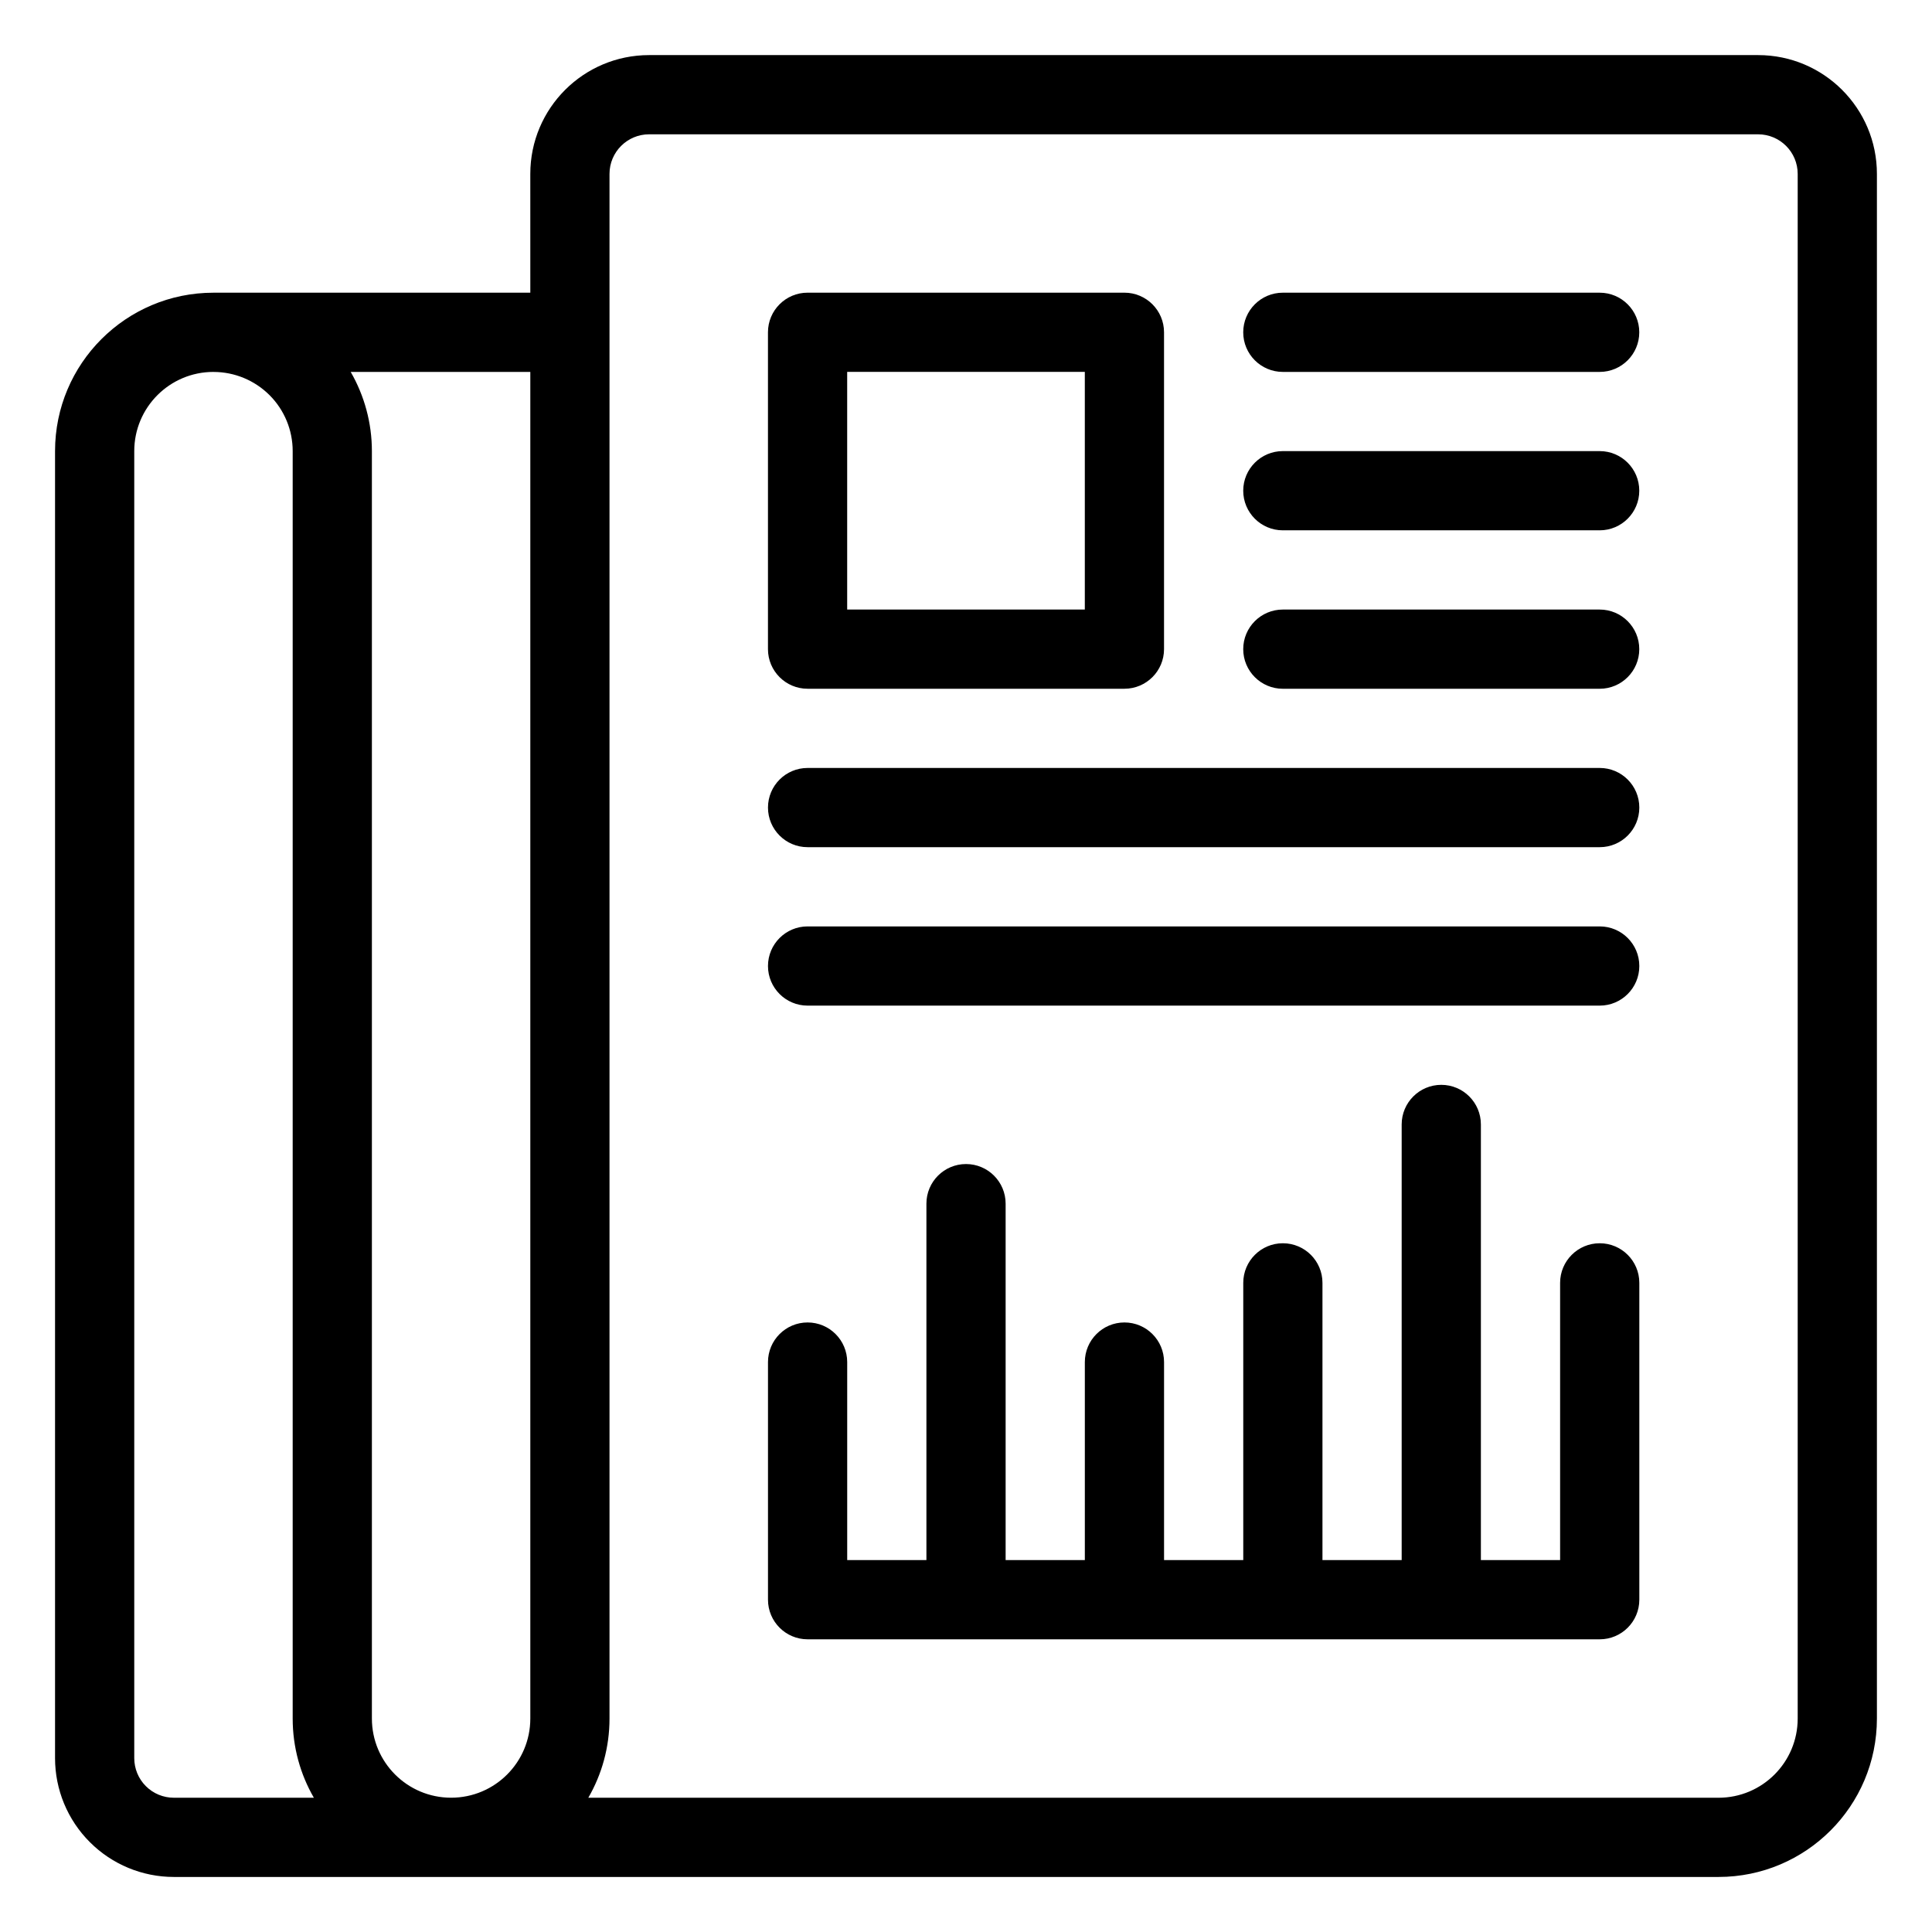 <?xml version="1.0" encoding="UTF-8"?>
<!-- Uploaded to: ICON Repo, www.iconrepo.com, Generator: ICON Repo Mixer Tools -->
<svg fill="#000000" width="800px" height="800px" version="1.1" viewBox="144 144 512 512" xmlns="http://www.w3.org/2000/svg">
 <g fill-rule="evenodd">
  <path d="m536.45 557.44v-115.45c0-5.797-4.699-10.496-10.496-10.496-5.793 0-10.496 4.699-10.496 10.496v115.45h-20.992v-73.473c0-5.793-4.699-10.492-10.496-10.492-5.793 0-10.492 4.699-10.492 10.492v73.473h-20.992v-52.48c0-5.793-4.703-10.496-10.496-10.496-5.797 0-10.496 4.703-10.496 10.496v52.48h-20.992v-94.461c0-5.797-4.703-10.496-10.496-10.496-5.797 0-10.496 4.699-10.496 10.496v94.461h-20.992v-52.48c0-5.793-4.703-10.496-10.496-10.496-5.797 0-10.496 4.703-10.496 10.496v62.977c0 5.797 4.699 10.496 10.496 10.496h209.92c5.797 0 10.496-4.699 10.496-10.496v-83.969c0-5.793-4.699-10.492-10.496-10.492-5.793 0-10.496 4.699-10.496 10.492v73.473z"/>
  <path d="m452.48 232.06c0-5.793-4.703-10.496-10.496-10.496h-83.969c-5.797 0-10.496 4.703-10.496 10.496v83.969c0 5.793 4.699 10.496 10.496 10.496h83.969c5.793 0 10.496-4.703 10.496-10.496zm-20.992 10.496v62.977h-62.977v-62.977z"/>
  <path d="m483.96 326.53h83.969c5.797 0 10.496-4.703 10.496-10.496s-4.699-10.496-10.496-10.496h-83.969c-5.793 0-10.492 4.703-10.492 10.496s4.699 10.496 10.492 10.496z"/>
  <path d="m483.96 284.54h83.969c5.797 0 10.496-4.703 10.496-10.496s-4.699-10.496-10.496-10.496h-83.969c-5.793 0-10.492 4.703-10.492 10.496s4.699 10.496 10.492 10.496z"/>
  <path d="m358.02 410.5h209.92c5.797 0 10.496-4.703 10.496-10.496 0-5.797-4.699-10.496-10.496-10.496h-209.92c-5.797 0-10.496 4.699-10.496 10.496 0 5.793 4.699 10.496 10.496 10.496z"/>
  <path d="m483.96 242.56h83.969c5.797 0 10.496-4.703 10.496-10.496s-4.699-10.496-10.496-10.496h-83.969c-5.793 0-10.492 4.703-10.492 10.496s4.699 10.496 10.492 10.496z"/>
  <path d="m358.02 368.51h209.92c5.797 0 10.496-4.703 10.496-10.496 0-5.797-4.699-10.496-10.496-10.496h-209.92c-5.797 0-10.496 4.699-10.496 10.496 0 5.793 4.699 10.496 10.496 10.496z"/>
  <path d="m284.54 221.57h-83.969c-23.188 0-41.984 18.797-41.984 41.984v346.37c0 8.355 3.316 16.363 9.227 22.262 5.898 5.91 13.906 9.227 22.262 9.227h409.34c23.188 0 41.984-18.797 41.984-41.984v-409.34c0-17.391-14.094-31.488-31.488-31.488h-293.89c-17.395 0-31.488 14.098-31.488 31.488zm-83.969 20.992c-11.598 0-20.992 9.395-20.992 20.992v346.37c0 2.781 1.102 5.461 3.074 7.422 1.965 1.973 4.641 3.074 7.422 3.074h37.102c-3.566-6.172-5.613-13.34-5.613-20.992v-335.89c0-5.562-2.203-10.895-6.141-14.828-3.938-3.926-9.27-6.141-14.832-6.141zm36.367 0c3.644 6.316 5.617 13.551 5.617 20.969v335.89c0 11.598 9.395 20.992 20.992 20.992 11.598 0 20.992-9.395 20.992-20.992v-356.86zm62.977 377.86h299.5c11.598 0 20.992-9.395 20.992-20.992v-409.34c0-5.793-4.699-10.496-10.496-10.496h-293.89c-5.793 0-10.496 4.703-10.496 10.496v409.34c0 7.652-2.047 14.82-5.617 20.992z"/>
 </g>
</svg>